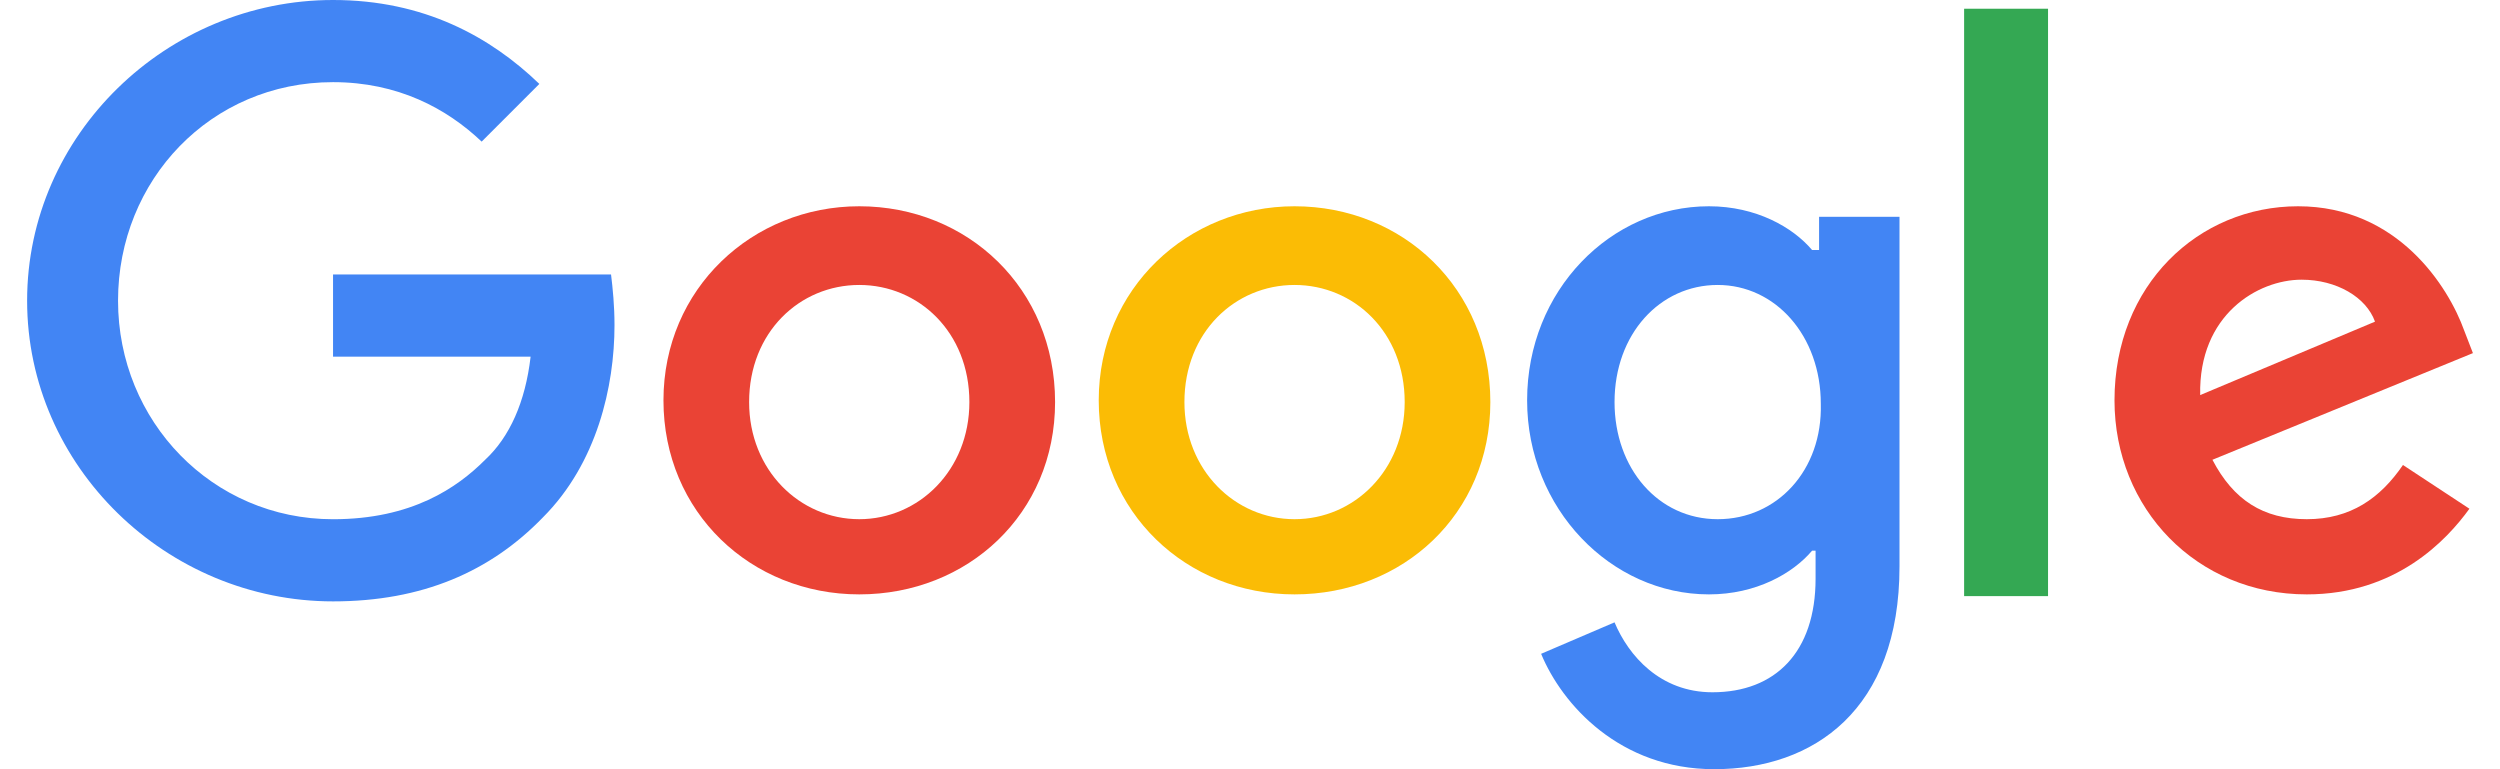 <svg width="65" height="20" viewBox="0 0 65 20" fill="none" xmlns="http://www.w3.org/2000/svg">
<g id="Group 1171274740">
<path id="Vector" d="M8.659 7.136V9.273H13.796C13.659 10.454 13.25 11.363 12.614 11.954C11.887 12.682 10.705 13.5 8.659 13.5C5.523 13.5 3.069 10.954 3.069 7.818C3.069 4.682 5.478 2.136 8.659 2.136C10.341 2.136 11.614 2.818 12.523 3.682L14.023 2.182C12.75 0.955 11.023 0 8.659 0C4.341 0 0.705 3.5 0.705 7.818C0.705 12.136 4.341 15.636 8.659 15.636C10.978 15.636 12.75 14.863 14.114 13.454C15.523 12.045 15.977 10.045 15.977 8.454C15.977 7.954 15.932 7.5 15.887 7.136H8.659Z" fill="#4285F4"/>
<path id="Vector_2" d="M22.341 5.363C19.568 5.363 17.25 7.5 17.25 10.409C17.25 13.318 19.523 15.454 22.341 15.454C25.159 15.454 27.432 13.363 27.432 10.454C27.432 7.5 25.159 5.363 22.341 5.363ZM22.341 13.499C20.795 13.499 19.477 12.227 19.477 10.454C19.477 8.636 20.795 7.409 22.341 7.409C23.886 7.409 25.204 8.636 25.204 10.454C25.204 12.227 23.886 13.499 22.341 13.499Z" fill="#EA4335"/>
<path id="Vector_3" d="M47.205 6.5H47.114C46.614 5.909 45.66 5.363 44.432 5.363C41.887 5.363 39.705 7.545 39.705 10.409C39.705 13.227 41.887 15.454 44.432 15.454C45.66 15.454 46.614 14.909 47.114 14.318H47.205V15.045C47.205 16.954 46.16 17.999 44.523 17.999C43.16 17.999 42.341 17.045 41.978 16.181L40.069 16.999C40.614 18.318 42.114 19.999 44.569 19.999C47.16 19.999 49.387 18.454 49.387 14.727V5.636H47.296V6.5H47.205ZM44.66 13.499C43.114 13.499 41.978 12.181 41.978 10.454C41.978 8.681 43.16 7.409 44.66 7.409C46.16 7.409 47.341 8.727 47.341 10.5C47.387 12.227 46.205 13.499 44.66 13.499Z" fill="#4285F4"/>
<path id="Vector_4" d="M33.658 5.363C30.886 5.363 28.567 7.5 28.567 10.409C28.567 13.318 30.84 15.454 33.658 15.454C36.476 15.454 38.749 13.363 38.749 10.454C38.749 7.5 36.476 5.363 33.658 5.363ZM33.658 13.499C32.113 13.499 30.795 12.227 30.795 10.454C30.795 8.636 32.113 7.409 33.658 7.409C35.204 7.409 36.522 8.636 36.522 10.454C36.522 12.227 35.204 13.499 33.658 13.499Z" fill="#FBBC05"/>
<path id="Vector_5" d="M51.067 0.227H53.249V15.499H51.067V0.227Z" fill="#34A853"/>
<path id="Vector_6" d="M59.977 13.499C58.841 13.499 58.068 12.999 57.523 11.954L64.296 9.181L64.068 8.591C63.659 7.454 62.341 5.363 59.75 5.363C57.159 5.363 54.977 7.409 54.977 10.409C54.977 13.227 57.114 15.454 59.977 15.454C62.296 15.454 63.614 14.045 64.205 13.227L62.477 12.09C61.886 12.954 61.114 13.499 59.977 13.499ZM59.841 7.272C60.75 7.272 61.523 7.727 61.75 8.363L57.205 10.272C57.159 8.181 58.705 7.272 59.841 7.272Z" fill="#EA4335"/>
</g>
</svg>
